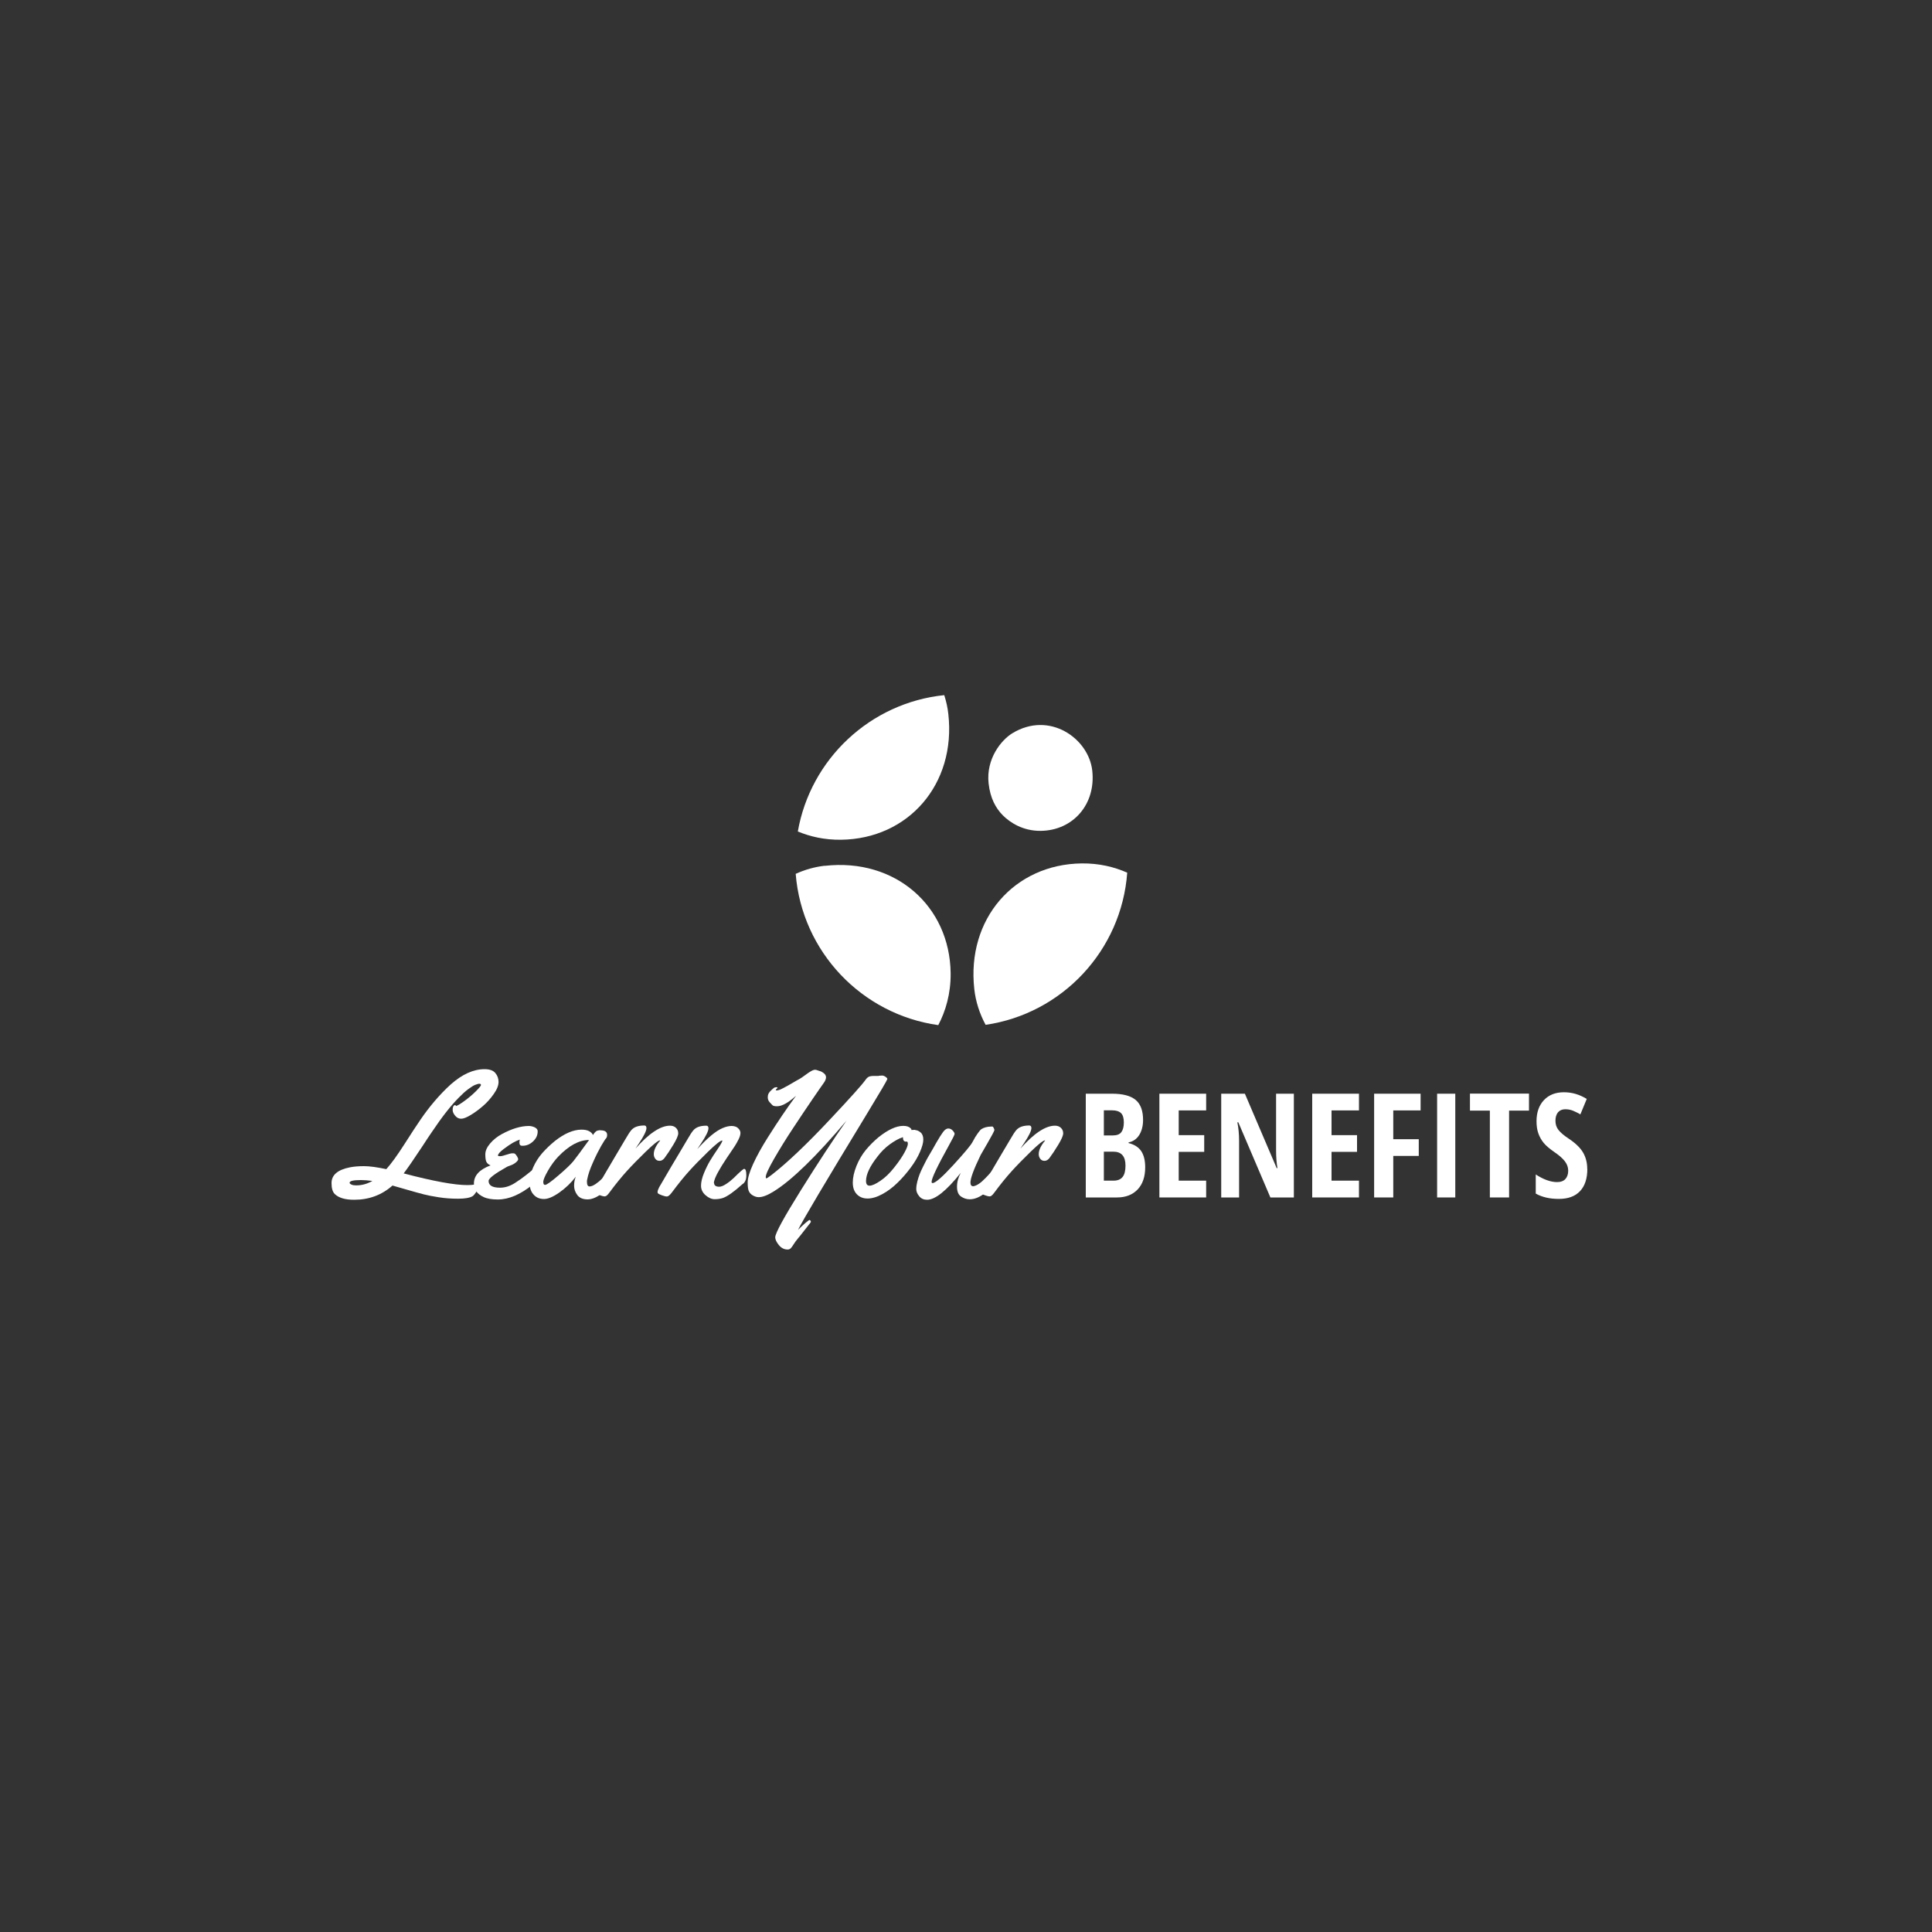 <?xml version="1.0" encoding="UTF-8"?>
<svg id="Layer_2" data-name="Layer 2" xmlns="http://www.w3.org/2000/svg" viewBox="0 0 200 200">
  <rect x="0" y="0" width="200" height="200" fill="#333333" stroke="none"/>
  <defs>
    <style>
      .cls-1 {
        fill: none;
      }

      .cls-2, .cls-3 {
        fill: #fff;
      }

      .cls-3 {
        fill-rule: evenodd;
      }
    </style>
  </defs>
  <g id="Layer_1-2" data-name="Layer 1">
    <rect class="cls-1" width="200" height="200"/>
    <g id="LYB">
      <g>
        <path class="cls-3" d="m102.34,81.1c-.28-2.55,1.31-4.49,2.45-5.19,3.85-2.35,7.91.53,8.28,3.86.39,3.49-1.99,6.2-5.33,6.24-1.85.02-3.18-.86-3.93-1.61-.72-.73-1.3-1.75-1.47-3.3Z"/>
        <g>
          <path class="cls-2" d="m116.69,90.34c-1.32-.59-2.9-.98-4.71-.96-6.97.08-11.94,5.74-11.12,13.02.14,1.28.55,2.54,1.17,3.69,7.91-1.15,14.07-7.68,14.66-15.76Z"/>
          <path class="cls-2" d="m85.38,89.62c-1.04.12-2.05.4-3.01.84.64,8.06,6.84,14.55,14.76,15.66.76-1.45,1.3-3.25,1.28-5.37-.08-6.97-5.74-11.94-13.02-11.12Z"/>
          <path class="cls-2" d="m82.58,86.07c1.27.53,2.76.88,4.47.86,6.97-.08,11.94-5.74,11.12-13.02-.07-.66-.22-1.31-.42-1.95-7.67.79-13.85,6.62-15.16,14.12Z"/>
        </g>
      </g>
      <g>
        <path class="cls-2" d="m40.65,122.71c-1.11.99-2.44,1.49-3.99,1.49-.93,0-1.6-.2-2-.59-.23-.22-.34-.6-.34-1.14,0-.84.64-1.38,1.91-1.63.4-.08.88-.12,1.45-.12s1.33.1,2.31.31c.52-.58,1.14-1.44,1.86-2.56.72-1.13,1.29-2,1.71-2.61s.89-1.24,1.43-1.87,1.09-1.21,1.67-1.73c1.18-1.05,2.35-1.58,3.5-1.58.52,0,.89.13,1.11.39s.34.57.34.93-.16.77-.49,1.24c-.33.47-.7.89-1.13,1.26-.43.37-.85.68-1.27.93-.42.25-.74.38-.98.38s-.45-.1-.62-.31c-.17-.2-.26-.4-.26-.59s.03-.32.08-.4c.05-.07.1-.11.16-.11s.09.03.1.1c.19-.06.5-.25.92-.56s.81-.64,1.15-.98.52-.56.52-.64-.05-.13-.16-.13-.25.04-.43.11-.42.22-.72.44-.62.51-.97.87c-.84.84-1.77,2.03-2.8,3.57-.24.35-.58.85-1.01,1.52-.89,1.35-1.53,2.27-1.91,2.77,3.07.81,5.27,1.21,6.58,1.21.61,0,1.04-.08,1.28-.23.09-.05.15-.08.18-.08s.04.02.04.07-.03.12-.08.22c-.05.1-.19.3-.4.61-.21.31-.37.5-.47.56-.29.17-.79.26-1.5.26s-1.37-.05-2.01-.15-1.15-.2-1.54-.3-.97-.26-1.73-.48c-.76-.22-1.27-.37-1.5-.43Zm-3.28-.55c-.78,0-1.18.09-1.18.28,0,.07.07.13.2.19s.29.08.48.08c.58,0,1.14-.15,1.68-.46-.46-.06-.86-.09-1.19-.09Z"/>
        <path class="cls-2" d="m55.66,117.12c0,.4-.16.74-.48,1.04-.32.3-.68.45-1.09.45-.13,0-.22-.03-.26-.09s-.06-.14-.06-.25.01-.2.04-.3c-.22.07-.45.18-.72.33-.26.15-.59.37-.97.66-.38.29-.57.51-.57.66,0,.05.07.07.21.07s.36-.05.65-.15.5-.15.62-.15.19,0,.23.02c.08.04.16.13.25.27.09.14.13.25.13.33s-.08.19-.23.32c-.16.13-.33.23-.53.3-.2.07-.33.12-.4.16-1.26.71-1.9,1.19-1.9,1.46,0,.47.4.7,1.19.7.51,0,1.02-.16,1.54-.49.44-.28.83-.56,1.18-.84.35-.28.57-.46.66-.53.09-.07.16-.1.21-.1.16,0,.23.17.23.52s-.02.58-.06.69c-.04.11-.16.25-.36.41-1.28,1.04-2.49,1.56-3.64,1.56-.61,0-1.1-.08-1.46-.25-.67-.31-1.01-.77-1.01-1.4,0-.83.57-1.45,1.72-1.88-.23-.1-.37-.23-.44-.39-.07-.16-.1-.41-.1-.76s.16-.72.49-1.11c.33-.39.73-.71,1.2-.97,1.05-.57,1.99-.85,2.82-.85.2,0,.4.05.6.14.2.1.31.23.31.4Z"/>
        <path class="cls-2" d="m62.17,117.01c.45,0,.68.16.68.47,0,.17-.04.29-.12.37-.08.08-.24.34-.5.78-.25.44-.54,1-.84,1.69-.31.69-.51,1.27-.6,1.76-.02.06-.03.14-.03.25,0,.33.09.49.27.49s.39-.09.64-.26.46-.35.66-.55c.19-.19.38-.39.56-.6.18-.2.29-.32.33-.35.04-.03.09-.04.16-.04.11,0,.18.09.21.26.02.17.04.35.04.54s-.02.31-.05.39c-.17.34-.56.75-1.14,1.23-.59.48-1.13.72-1.61.72s-.84-.15-1.06-.44-.34-.62-.34-.97.06-.67.18-.94c-.5.65-1.07,1.19-1.71,1.64-.64.45-1.17.67-1.58.67s-.74-.12-1-.37c-.33-.31-.49-.73-.49-1.27s.12-1.09.36-1.63.56-1.05.96-1.5c.4-.45.83-.86,1.3-1.24.99-.78,1.91-1.17,2.75-1.17.32,0,.59.05.79.16s.33.24.39.4c.14-.22.27-.35.36-.41.1-.06.25-.09.44-.09Zm-1.19,1c-1.02,0-2.08.57-3.18,1.71-.39.41-.75.9-1.07,1.46-.33.57-.49.96-.49,1.17s.06.31.18.31c.17,0,.63-.33,1.4-.99.77-.66,1.28-1.15,1.53-1.46.28-.35.82-1.08,1.63-2.2Z"/>
        <path class="cls-2" d="m65.75,118.94c1.41-1.6,2.62-2.41,3.61-2.41.25,0,.45.07.61.22.16.15.24.34.24.57s-.17.62-.5,1.17-.64,1.01-.92,1.39c-.15.19-.32.29-.51.29s-.34-.07-.44-.21c-.11-.14-.16-.3-.16-.49,0-.41.22-.88.66-1.4l-.02-.02c-.2.02-.69.41-1.47,1.17-.78.76-1.45,1.44-1.99,2.04s-1.14,1.33-1.78,2.2c-.19.26-.34.39-.47.39s-.3-.04-.51-.12-.34-.14-.39-.18-.07-.1-.07-.18.02-.18.07-.29c.05-.11.14-.27.27-.47.13-.2.32-.53.58-.99.26-.45.67-1.14,1.22-2.07.55-.92.88-1.48.99-1.67.23-.4.41-.68.56-.86.27-.34.72-.51,1.37-.51.14,0,.22.09.22.27,0,.28-.26.81-.78,1.59l-.38.57Z"/>
        <path class="cls-2" d="m73.92,122.45c0,.26.18.4.54.4.19,0,.43-.1.72-.29.29-.19.55-.4.79-.63.62-.62.98-.93,1.06-.93.16,0,.23.22.23.67s-.14.76-.42.93c-.86.77-1.52,1.24-1.99,1.41-.26.09-.55.13-.87.13-.32,0-.63-.14-.94-.41s-.47-.6-.47-.98.1-.82.31-1.32c.2-.49.41-.91.62-1.26.21-.35.47-.76.79-1.22.31-.46.48-.75.49-.87l-.02-.02c-.2.02-.69.41-1.47,1.17-.78.76-1.43,1.42-1.94,1.99-.51.56-1.12,1.31-1.82,2.25-.2.26-.36.39-.49.39s-.29-.04-.51-.12-.34-.14-.39-.18c-.05-.04-.07-.09-.07-.16s.02-.16.06-.26c.04-.1.08-.19.12-.26.04-.07.1-.18.19-.32s.27-.45.53-.91c.27-.46.67-1.16,1.23-2.08.55-.92.88-1.48.99-1.67.23-.4.41-.68.56-.86.27-.34.72-.51,1.37-.51.14,0,.22.09.22.27,0,.28-.26.81-.78,1.59l-.38.57c1.04-1.15,1.91-1.88,2.62-2.18.35-.15.66-.22.94-.22s.5.08.66.22c.16.15.25.32.25.5s-.06.4-.19.66c-.13.25-.25.48-.38.68-.13.2-.3.45-.51.76s-.32.47-.34.5-.06.1-.14.22c-.08.12-.13.2-.17.26s-.1.15-.18.28-.15.25-.2.34c-.05.09-.11.2-.19.33-.08.13-.13.25-.18.34-.04.1-.09.2-.14.31-.08.21-.13.38-.13.52Z"/>
        <path class="cls-2" d="m90.98,111.36l.34-.02c.1,0,.22.04.35.13.13.09.19.17.19.23-.03.13-.74,1.34-2.12,3.61-4.32,7.1-6.69,11.1-7.13,12.01.22-.23.47-.46.73-.69.27-.22.42-.34.45-.34s.07.02.1.06c.04.04.05.08.05.12s-.03.09-.08.15c-.05.06-.24.3-.56.71-.32.42-.56.71-.71.89-.16.18-.29.37-.42.57-.12.2-.23.34-.31.43-.09.08-.19.13-.32.13-.37,0-.67-.16-.92-.47-.25-.31-.37-.58-.37-.79,0-.42.89-2.05,2.67-4.9,1.78-2.85,3.35-5.24,4.71-7.18-3.14,3.71-5.65,6.15-7.51,7.31-.65.41-1.17.61-1.58.61-.2,0-.39-.06-.59-.17-.2-.11-.34-.26-.42-.43-.09-.17-.13-.48-.13-.93s.19-1.09.57-1.92.88-1.73,1.48-2.68c1.07-1.7,2.06-3.16,2.96-4.37-.8.72-1.46,1.09-1.97,1.09-.23,0-.39-.03-.46-.1-.08-.07-.18-.18-.31-.32-.13-.15-.19-.31-.19-.49s.03-.32.09-.42c.06-.1.12-.18.17-.23.2-.2.34-.32.4-.36s.13-.05.22-.05.13.01.13.04-.03.07-.09.12-.09.1-.09.13.03.04.1.04.15-.02.25-.05c.1-.03.24-.09.4-.18.16-.09.31-.17.45-.24.13-.07.34-.19.61-.35.27-.16.47-.28.62-.35.14-.08.35-.22.62-.42.27-.2.47-.34.61-.41.22-.13.4-.17.54-.12.14.05.25.09.33.11s.15.04.22.08c.06.03.12.07.17.11.19.13.28.29.28.46s-.08.38-.26.62-.55.79-1.15,1.66-1.26,1.87-2.01,3c-.75,1.13-1.4,2.19-1.97,3.18s-.85,1.61-.85,1.87c0,.09.02.13.07.13s.22-.12.53-.35c1.6-1.24,3.65-3.18,6.13-5.83,2.04-2.17,3.25-3.52,3.61-4.03.11-.16.23-.26.34-.31.11-.05.28-.08.51-.08h.5Z"/>
        <path class="cls-2" d="m94.75,116.99c.18,0,.36.08.55.24s.28.41.28.74-.12.76-.35,1.29-.55,1.07-.96,1.62-.85,1.06-1.34,1.54c-.49.48-1.01.88-1.58,1.19s-1.08.46-1.54.46-.83-.15-1.11-.44-.42-.69-.42-1.21.13-1.09.38-1.72c.25-.63.58-1.18.98-1.67.4-.48.84-.91,1.3-1.3.98-.78,1.83-1.18,2.57-1.18.33,0,.58.08.75.24.06.05.09.1.09.14v.05c.08-.01.22-.02.4-.02Zm-.91,1.19h-.06c-.21,0-.31-.15-.31-.46-.44.14-.89.4-1.37.75s-.91.78-1.28,1.28c-.77.98-1.16,1.81-1.17,2.49,0,.34.12.5.37.5s.61-.16,1.1-.49.97-.78,1.44-1.38c.48-.6.83-1.12,1.07-1.56.24-.44.35-.74.35-.9s-.04-.24-.13-.24Z"/>
        <path class="cls-2" d="m102.99,121.01c.11,0,.18.09.21.26.02.17.04.35.04.54s-.02.31-.05.39c-.17.34-.55.74-1.14,1.23s-1.14.72-1.67.72c-.32,0-.62-.1-.9-.29s-.41-.53-.41-1.02.13-.96.39-1.43c-1.49,1.86-2.65,2.79-3.49,2.79-.34,0-.61-.12-.81-.36s-.31-.49-.31-.74.04-.52.11-.79c.07-.27.15-.52.23-.73s.2-.48.36-.8c.16-.32.28-.55.35-.69s.2-.36.37-.65c.17-.29.4-.68.67-1.17.28-.49.51-.85.69-1.09.18-.24.36-.36.53-.36.17,0,.33.07.46.21s.2.26.2.35-.2.49-.6,1.21c-1.19,2.14-1.78,3.39-1.78,3.75,0,.09.03.13.1.13.29,0,1-.62,2.15-1.87,1.14-1.25,1.81-2.04,1.99-2.39s.36-.65.53-.88c.17-.24.3-.39.38-.44.26-.17.59-.26,1-.27.07,0,.12,0,.15,0,.04,0,.08.06.13.15.05.1.07.17.07.22-.05.17-.29.61-.71,1.34-.42.72-.66,1.14-.71,1.23-.71,1.46-1.06,2.41-1.06,2.86,0,.25.1.38.29.38.35-.05.77-.33,1.26-.84.18-.19.36-.37.53-.57.18-.19.29-.3.33-.34.04-.03.09-.05.15-.05Z"/>
        <path class="cls-2" d="m105.6,118.94c1.41-1.6,2.62-2.41,3.61-2.41.25,0,.45.07.61.22.16.15.24.34.24.57s-.17.62-.5,1.17-.64,1.01-.92,1.39c-.15.19-.32.29-.51.29s-.34-.07-.44-.21c-.11-.14-.16-.3-.16-.49,0-.41.22-.88.66-1.4l-.02-.02c-.2.02-.69.41-1.47,1.17-.78.76-1.45,1.44-1.99,2.04s-1.14,1.33-1.78,2.2c-.19.26-.34.39-.47.39s-.3-.04-.51-.12-.34-.14-.39-.18-.07-.1-.07-.18.02-.18.07-.29c.05-.11.14-.27.27-.47.13-.2.32-.53.58-.99.26-.45.67-1.14,1.22-2.07.55-.92.88-1.48.99-1.67.23-.4.41-.68.56-.86.27-.34.72-.51,1.37-.51.14,0,.22.09.22.27,0,.28-.26.81-.78,1.59l-.38.57Z"/>
      </g>
      <g>
        <path class="cls-2" d="m112.39,113.22h2.74c1.12,0,1.93.22,2.44.65.51.43.76,1.12.76,2.07,0,.62-.14,1.14-.4,1.56-.27.42-.64.67-1.1.76v.07c.61.15,1.05.44,1.32.85.27.42.4.97.4,1.66,0,.97-.26,1.74-.78,2.29s-1.24.83-2.14.83h-3.23v-10.74Zm1.88,4.32h.92c.42,0,.72-.11.89-.34.17-.23.26-.56.26-1.01s-.1-.77-.29-.96c-.2-.19-.5-.29-.93-.29h-.85v2.59Zm0,1.67v3.01h1.01c.42,0,.73-.13.93-.38.2-.25.3-.65.3-1.18,0-.96-.42-1.44-1.26-1.44h-.98Z"/>
        <path class="cls-2" d="m124.86,123.96h-4.84v-10.74h4.84v1.73h-2.84v2.56h2.64v1.73h-2.64v2.98h2.84v1.75Z"/>
        <path class="cls-2" d="m133.95,123.96h-2.44l-3.32-7.78h-.1c.12.59.18,1.23.18,1.91v5.87h-1.85v-10.74h2.45l3.29,7.7h.08c-.09-.51-.14-1.13-.14-1.84v-5.86h1.84v10.74Z"/>
        <path class="cls-2" d="m140.68,123.96h-4.84v-10.74h4.84v1.73h-2.84v2.56h2.64v1.73h-2.64v2.98h2.84v1.75Z"/>
        <path class="cls-2" d="m144.23,123.96h-1.98v-10.74h4.81v1.73h-2.83v2.98h2.64v1.73h-2.64v4.31Z"/>
        <path class="cls-2" d="m148.77,123.96v-10.74h1.88v10.74h-1.88Z"/>
        <path class="cls-2" d="m156.22,123.96h-1.99v-8.99h-2.06v-1.76h6.11v1.76h-2.06v8.99Z"/>
        <path class="cls-2" d="m164.32,121c0,1-.25,1.77-.76,2.31s-1.24.8-2.19.8-1.73-.18-2.39-.55v-1.98c.8.52,1.54.79,2.21.79.38,0,.67-.11.86-.32.19-.21.29-.5.29-.86s-.12-.68-.35-.98c-.23-.3-.61-.63-1.14-.99-.46-.32-.81-.62-1.05-.91-.24-.29-.42-.62-.55-.98-.13-.36-.19-.78-.19-1.26,0-.92.26-1.65.77-2.19.51-.54,1.2-.81,2.06-.81s1.61.23,2.37.69l-.66,1.6c-.24-.14-.48-.26-.74-.37s-.53-.16-.83-.16c-.32,0-.57.11-.75.32-.17.21-.26.5-.26.87s.1.68.31.95c.21.27.57.58,1.09.92.7.47,1.19.95,1.47,1.44.28.49.42,1.05.42,1.68Z"/>
      </g>
    </g>
  </g>
</svg>